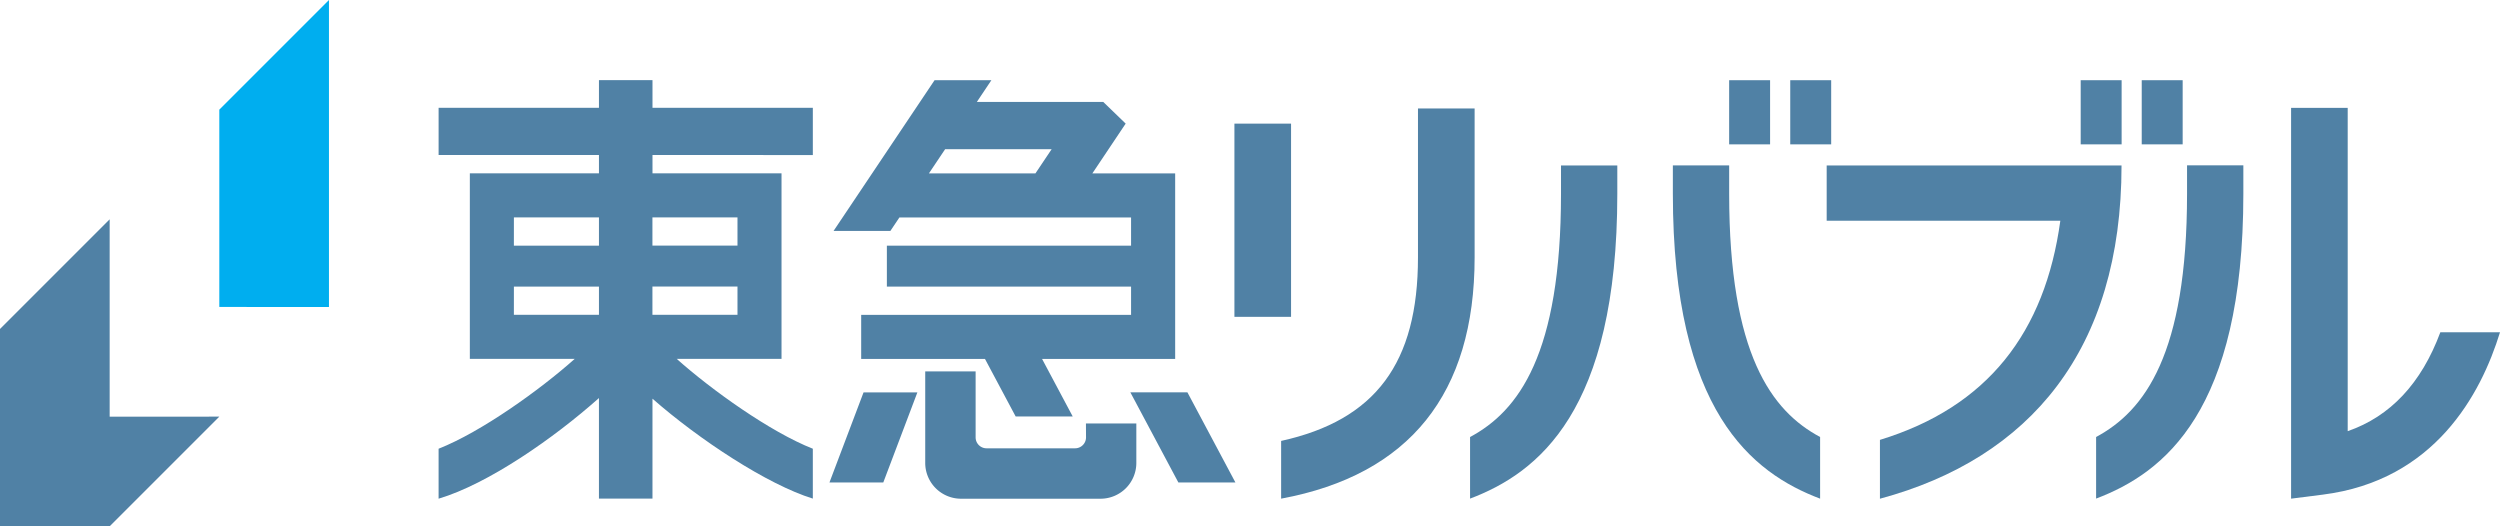 <svg id="グループ_6" data-name="グループ 6" xmlns="http://www.w3.org/2000/svg" width="218.276" height="45.95" viewBox="0 0 218.276 45.95">
  <g id="グループ_1" data-name="グループ 1">
    <path id="パス_1" data-name="パス 1" d="M47.554,26.806V0L37.98,9.574V26.8Z" transform="translate(-18.832)" fill="#00aeef"/>
    <path id="パス_2" data-name="パス 2" d="M9.574,55.212V37.98L0,47.554V64.782H9.574l9.574-9.574Z" transform="translate(0 -18.832)" fill="#5081a5"/>
  </g>
  <path id="パス_3" data-name="パス 3" d="M174.276,70.082a.955.955,0,0,1-.953.953H165.59a.955.955,0,0,1-.953-.953V64.32h-4.4v8a3.126,3.126,0,0,0,3.116,3.116h12.2a3.126,3.126,0,0,0,3.116-3.116V68.868h-4.4Z" transform="translate(-79.455 -31.893)" fill="#5081a5"/>
  <path id="パス_4" data-name="パス 4" d="M195.76,67.95l4.189,7.865h4.981l-4.189-7.865Z" transform="translate(-97.067 -33.693)" fill="#5081a5"/>
  <path id="パス_5" data-name="パス 5" d="M143.65,75.82h4.7l2.975-7.86h-4.7Z" transform="translate(-71.229 -33.698)" fill="#5081a5"/>
  <path id="パス_6" data-name="パス 6" d="M150.107,25.879h20.227v2.465H149.013v3.574h21.321v2.465H146.77V38.23h10.809l2.677,5.021h4.981l-2.674-5.021h11.621V22.03h-7.229l2.908-4.346-1.956-1.89H156.868l1.271-1.9h-4.961L144.36,27.053h4.961Zm3.993-5.961h9.3l-1.416,2.114h-9.3Z" transform="translate(-71.58 -6.892)" fill="#5081a5"/>
  <rect id="長方形_5" data-name="長方形 5" width="4.945" height="16.869" transform="translate(107.778 10.794)" fill="#5081a5"/>
  <path id="パス_7" data-name="パス 7" d="M267.446,28.645H262.53V31.13c0,14-3.707,18.961-7.94,21.227v5.379h0c5.939-2.248,12.856-7.633,12.856-26.614V28.64h0Z" transform="translate(-126.238 -14.201)" fill="#5081a5"/>
  <path id="パス_8" data-name="パス 8" d="M294.626,31.125V28.64H289.71v2.485c0,18.981,6.917,24.366,12.856,26.614V52.355c-4.235-2.264-7.94-7.229-7.94-21.227Z" transform="translate(-143.652 -14.201)" fill="#5081a5"/>
  <rect id="長方形_6" data-name="長方形 6" width="3.574" height="5.601" transform="translate(150.973 7.003)" fill="#5081a5"/>
  <rect id="長方形_7" data-name="長方形 7" width="3.574" height="5.601" transform="translate(156.307 7.003)" fill="#5081a5"/>
  <g id="グループ_5" data-name="グループ 5" transform="translate(159.488 7.003)">
    <g id="グループ_3" data-name="グループ 3">
      <g id="グループ_2" data-name="グループ 2" transform="translate(22.178)">
        <rect id="長方形_8" data-name="長方形 8" width="3.574" height="5.601" fill="#5081a5"/>
        <rect id="長方形_9" data-name="長方形 9" width="3.574" height="5.601" transform="translate(5.329)" fill="#5081a5"/>
      </g>
      <path id="パス_9" data-name="パス 9" d="M316.35,28.65v4.83h20.4C335.409,43.241,330.4,49.734,321,52.612V57.75c13.1-3.529,21.094-13.022,21.094-29.1Z" transform="translate(-316.35 -21.209)" fill="#5081a5"/>
    </g>
    <g id="グループ_4" data-name="グループ 4" transform="translate(23.524 2.415)">
      <path id="パス_10" data-name="パス 10" d="M409.806,38.276c-1.654,4.452-4.362,7.342-8.087,8.631V18.68h-4.943V52.8l2.783-.353c9.735-1.236,13.789-8.737,15.457-14.175h-5.21Z" transform="translate(-379.752 -18.68)" fill="#5081a5"/>
      <path id="パス_11" data-name="パス 11" d="M370.95,31.121c0,14-3.707,18.961-7.94,21.227v5.379c5.939-2.248,12.856-7.633,12.856-26.614V28.63H370.95v2.485Z" transform="translate(-363.01 -23.613)" fill="#5081a5"/>
    </g>
  </g>
  <path id="パス_12" data-name="パス 12" d="M108.634,20.419V16.293h-14V13.88H89.96v2.413h-14v4.124h14v1.6H78.687v16.2h9.155c-3.035,2.707-8.157,6.377-11.883,7.844v4.362c4.336-1.29,10.088-5.3,14-8.787v8.781h4.674V41.692c4.071,3.574,10.038,7.5,14,8.723V46.06c-3.726-1.467-8.848-5.137-11.883-7.844H105.9v-16.2H94.634v-1.6Zm-26.1,5.445H89.96v2.465H82.532Zm0,6.039H89.96v2.465H82.532Zm19.521,2.465H94.629V31.9h7.426Zm0-8.505v2.465H94.629V25.864Z" transform="translate(-37.665 -6.882)" fill="#5081a5"/>
  <path id="パス_13" data-name="パス 13" d="M233.818,18.78V31.787c0,9.221-3.707,14.207-11.948,16.022V52.85c11.2-2.082,16.894-9.16,16.894-21.063V18.78Z" transform="translate(-110.014 -9.312)" fill="#5081a5"/>
</svg>
